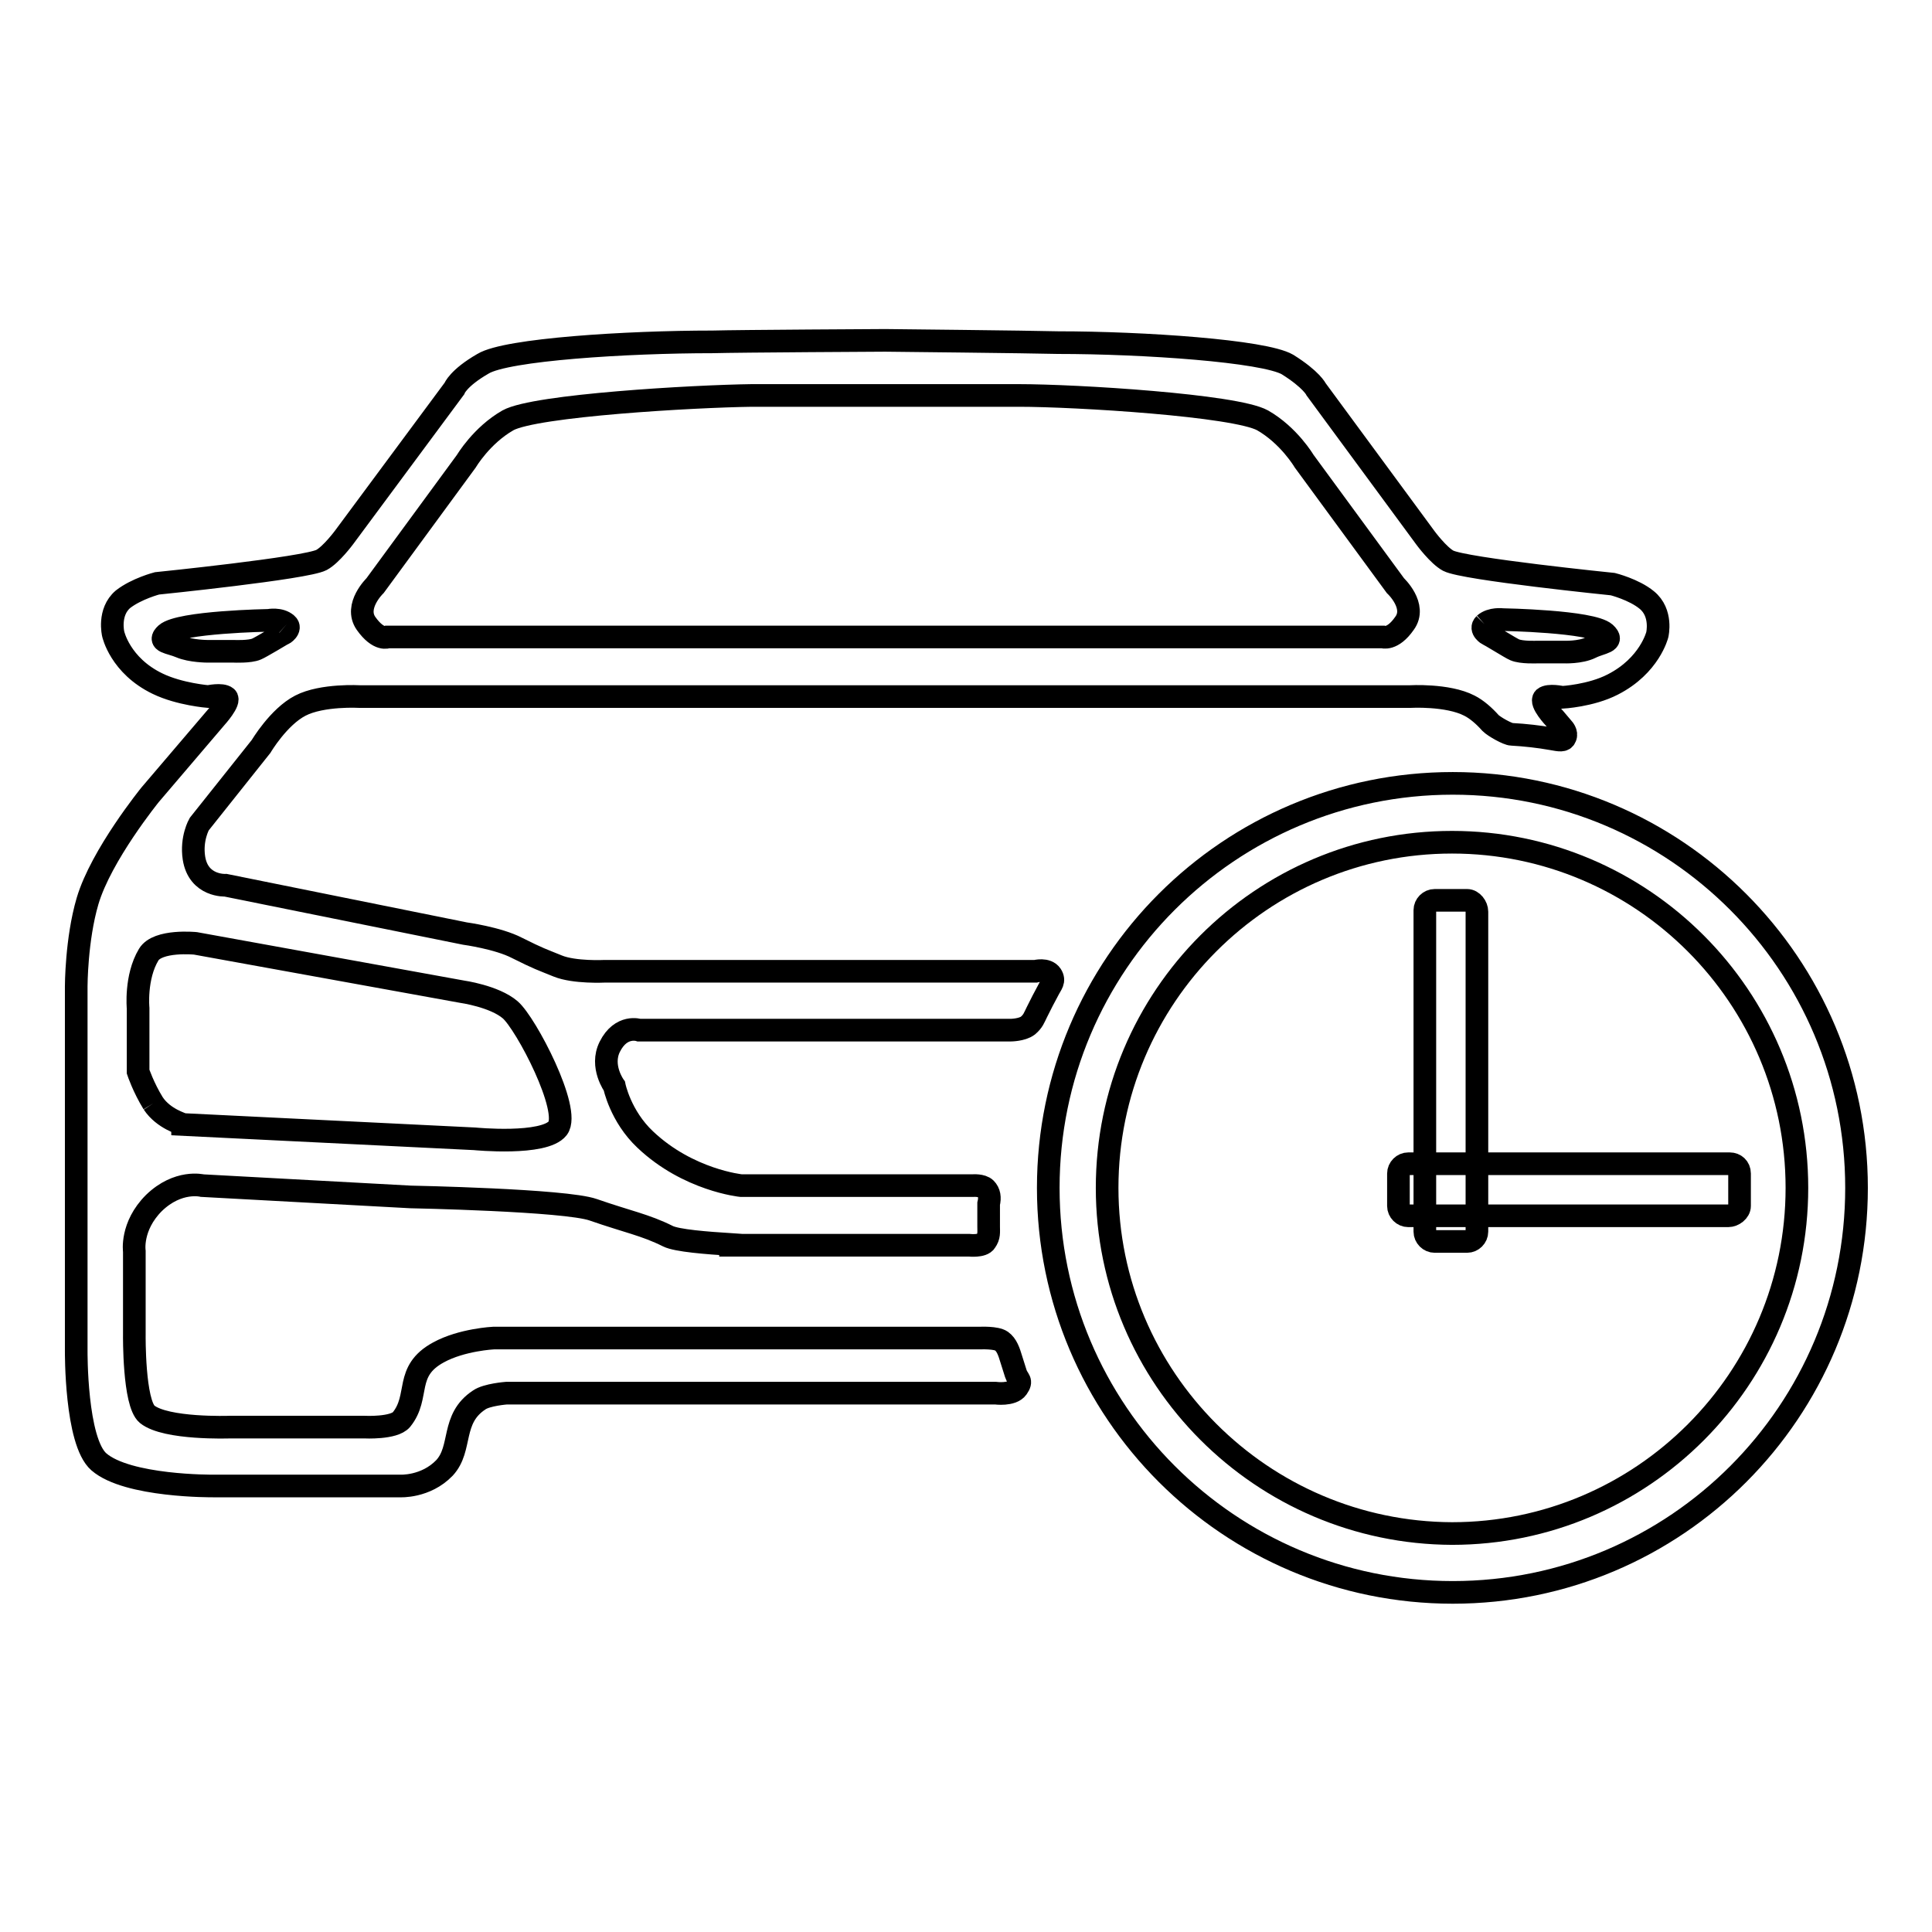 <?xml version="1.0" encoding="utf-8"?>
<!-- Svg Vector Icons : http://www.onlinewebfonts.com/icon -->
<!DOCTYPE svg PUBLIC "-//W3C//DTD SVG 1.1//EN" "http://www.w3.org/Graphics/SVG/1.1/DTD/svg11.dtd">
<svg version="1.1" xmlns="http://www.w3.org/2000/svg" xmlns:xlink="http://www.w3.org/1999/xlink" x="0px" y="0px" viewBox="0 0 256 256" enable-background="new 0 0 256 256" xml:space="preserve">
<g><g><path stroke-width="3" fill-opacity="0" stroke="#000000"  d="M130.6,157.5c-0.5-0.5-1.7-0.4-1.7-0.4H98.2c0,0-7-0.7-12.7-6.1c-3.3-3.1-4.1-7.1-4.1-7.1s-1.9-2.6-0.6-5.2c1.5-3,3.9-2.2,3.9-2.2h49.2c0,0,1.5,0,2.3-0.6c0.7-0.6,0.8-1,1.2-1.8c0.5-1,1-2,1.5-2.9c0.4-0.8,0.9-1.2,0.4-2c-0.6-0.9-2.1-0.5-2.1-0.5H80.1c0,0-4,0.2-6.2-0.7c-2.2-0.9-2.4-0.9-5.4-2.4c-2.5-1.3-6.9-1.9-6.9-1.9l-31.7-6.4c0,0-3.6,0.2-4.2-3.6c-0.4-2.6,0.7-4.5,0.7-4.5l8.2-10.3c0,0,2.3-3.9,5.2-5.4c2.9-1.5,7.9-1.2,7.9-1.2h139.1c0,0,5-0.3,7.9,1.2c1,0.5,2,1.4,2.8,2.3c0.5,0.5,2.3,1.5,2.8,1.5c1.8,0.1,3.6,0.3,5.3,0.6c1.1,0.2,1.6,0.3,1.8-0.2c0.3-0.6-0.3-1.2-0.3-1.2l-1.1-1.3c0,0-2-2.1-1.4-2.7c0.6-0.5,2.4-0.1,2.4-0.1s3.8-0.2,6.7-1.7c4.9-2.5,5.9-6.6,5.9-6.6s0.7-2.9-1.4-4.6c-1.7-1.4-4.5-2.1-4.5-2.1s-19.7-2-21.8-3.1c-1.3-0.7-3-3-3-3l-14.5-19.7c0,0-0.6-1.3-3.8-3.3c-3.1-1.8-19.1-2.9-30.4-2.9c-3.6-0.1-22.9-0.3-22.9-0.3S98,45.2,94.4,45.3c-11.3,0-27.3,1-30.4,2.9c-3.3,1.9-3.8,3.3-3.8,3.3L45.6,71.2c0,0-1.7,2.3-3,3c-2.1,1.1-21.8,3.1-21.8,3.1s-2.7,0.7-4.5,2.1C14.3,81.1,15,84,15,84s0.9,4.2,5.9,6.6c2.9,1.4,6.7,1.7,6.7,1.7s1.8-0.4,2.4,0.1c0.6,0.5-1.4,2.7-1.4,2.7l-8.7,10.2c0,0-6.5,8-8.3,14.1c-1.5,5.1-1.5,11.3-1.5,11.3v18.2v5.1V179c0,0-0.1,12,3,14.7c3.8,3.3,15.1,3.2,15.1,3.2H53c0,0,3.4,0.2,5.9-2.4c2.4-2.6,0.8-6.5,4.6-9c1-0.7,3.6-0.9,3.6-0.9h64.8c0,0,2.2,0.3,2.9-0.7c0.7-1,0.1-1-0.2-1.9c-0.2-0.6-0.4-1.3-0.6-1.9c-0.3-1-0.6-1.9-1.3-2.4c-0.7-0.5-2.8-0.4-2.8-0.4H65.4c0,0-4.2,0.2-7.3,1.9c-4.6,2.5-2.4,5.8-4.9,8.9c-1,1.2-4.9,1-4.9,1H30.4c0,0-8.4,0.3-10.9-1.7c-1.8-1.5-1.7-10.5-1.7-10.5v-11.1c0,0-0.5-3.3,2.6-6.4c3.2-3.1,6.4-2.3,6.4-2.3l27.6,1.5c0,0,20.5,0.4,24.2,1.7c4.6,1.6,6.9,2,9.9,3.5c1.2,0.6,5.2,0.9,8.3,1.1v0.1h31.6c0,0,1.8,0.2,2.2-0.5c0.5-0.7,0.4-1.2,0.4-2c0-0.4,0-0.7,0-1.1c0-0.6,0-1.3,0-1.9C131.2,158.7,131.1,158,130.6,157.5 M51.4,84.4c0,0-1.2,0.6-2.9-1.8c-1.6-2.3,1.2-5,1.2-5l12.1-16.5c0,0,2-3.4,5.5-5.4c3.6-2,24.7-3.2,32.3-3.3H135c7.6,0,28.7,1.3,32.3,3.3c3.5,2,5.5,5.4,5.5,5.4l12.1,16.5c0,0,2.9,2.7,1.2,5c-1.6,2.3-2.9,1.8-2.9,1.8H51.4z M38,82.7c0.7,0.6-0.5,1.4-0.5,1.3c0,0-3,1.8-3.5,2c-0.9,0.4-3,0.3-3,0.3h-3.5c0,0-2.2,0-3.6-0.6S20.8,85.1,22,84c1.8-1.6,13.6-1.8,13.6-1.8S37.1,81.9,38,82.7 M20.3,146.2c-1.3-2.1-2-4.2-2-4.2v-8.4c0,0-0.4-4.1,1.4-7.1c1.2-2,6.2-1.5,6.2-1.5l35.3,6.4c0,0,4.3,0.6,6.4,2.4c2.1,1.8,8.1,13.3,6.3,15.7c-1.8,2.3-11,1.4-11,1.4L24.2,149C24.2,148.9,21.7,148.3,20.3,146.2 M196.7,82.7c0.9-0.8,2.4-0.6,2.4-0.6s11.8,0.2,13.6,1.8c1.3,1.2-0.5,1.2-1.9,1.9c-1.4,0.7-3.6,0.6-3.6,0.6h-3.5c0,0-2.1,0.1-3-0.3c-0.5-0.2-3.5-2.1-3.5-2C197.2,84.1,196,83.4,196.7,82.7"/><path stroke-width="3" fill-opacity="0" stroke="#000000"  d="M138.9,157.4c0,29.6,24,53.6,53.6,53.6c29.6,0,53.5-24,53.5-53.6c0-29.6-24-53.6-53.5-53.6C162.9,103.8,138.9,127.8,138.9,157.4 M146.7,157.4c0-25.3,20.5-45.8,45.7-45.8c25.2,0,45.7,20.5,45.7,45.8c0,25.3-20.5,45.8-45.7,45.8C167.2,203.1,146.7,182.6,146.7,157.4"/><path stroke-width="3" fill-opacity="0" stroke="#000000"  d="M190.1,119.3h4.3c0.7,0,1.3,0.8,1.3,1.5v42.4c0,0.7-0.6,1.3-1.3,1.3h-4.3c-0.7,0-1.3-0.6-1.3-1.3v-42.6C188.8,119.9,189.4,119.3,190.1,119.3"/><path stroke-width="3" fill-opacity="0" stroke="#000000"  d="M230.5,155.5v4.3c0,0.7-0.8,1.3-1.5,1.3h-42.4c-0.7,0-1.3-0.6-1.3-1.3v-4.3c0-0.7,0.6-1.3,1.3-1.3h42.6C229.9,154.2,230.5,154.7,230.5,155.5"/></g></g>
</svg>